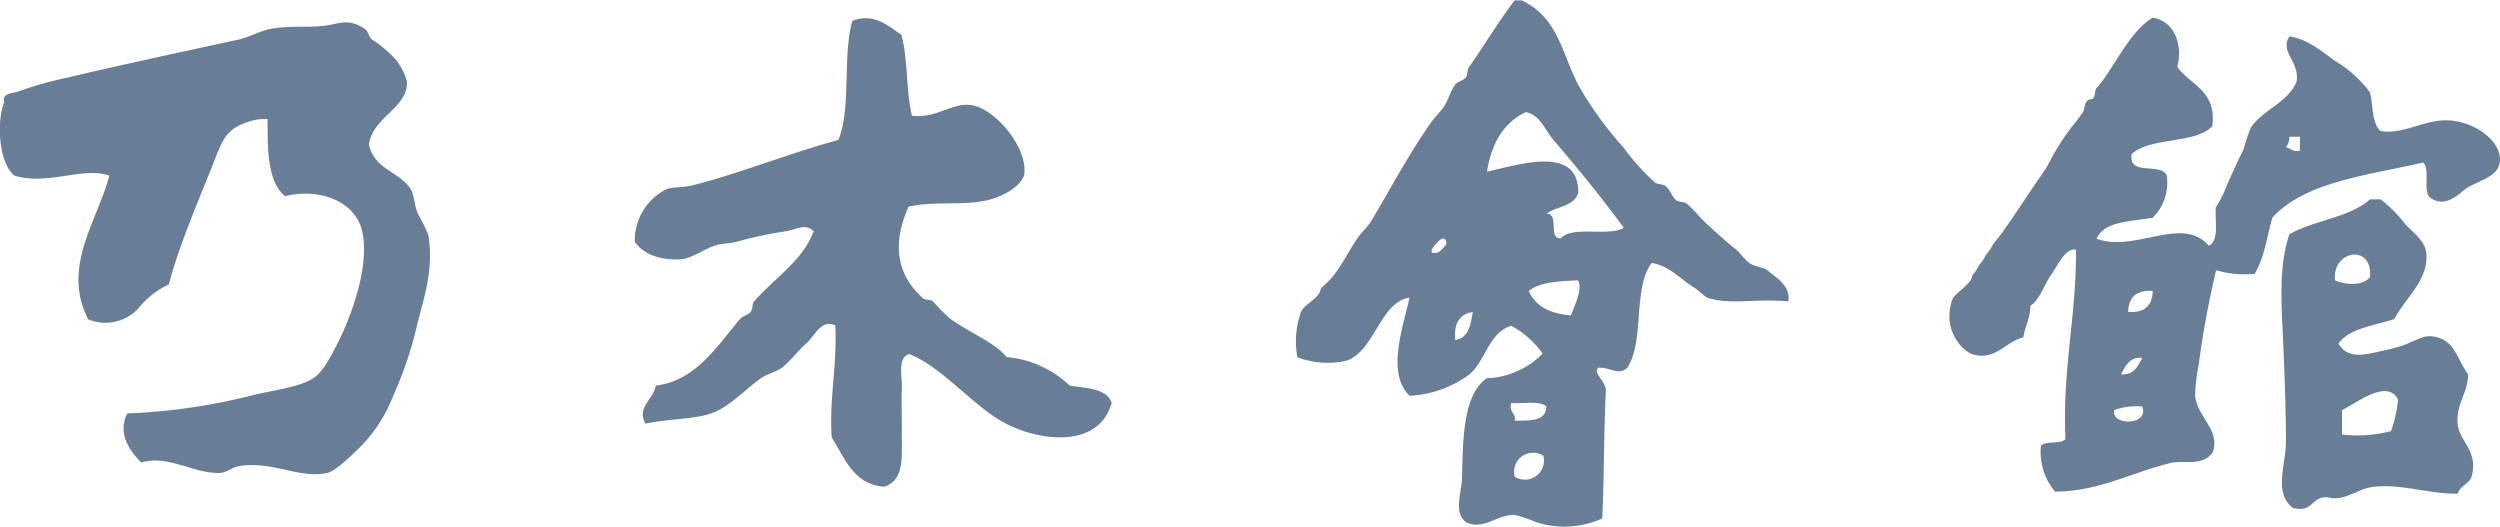 <svg id="レイヤー_1" data-name="レイヤー 1" xmlns="http://www.w3.org/2000/svg" viewBox="0 0 262.52 55.33"><defs><style>.cls-1{fill:#687e96;}</style></defs><title>LOGO_nogikaikan</title><path class="cls-1" d="M164.45,53.2a2,2,0,0,0,3-2.21,2,2,0,0,0-3,2.21m0-5.89c1.64,0,3.27.08,3.32-1.48-.7-.65-2.43-.27-3.68-.37-.31,1,.52,1,.36,1.85m-6.25-8.47c1.4-.2,1.62-1.57,1.84-2.94-1.36.23-2,1.14-1.84,2.94m7.73-5.15c.7,1.63,2.26,2.4,4.42,2.57.37-1,1.28-2.86.74-3.68-2,.09-4,.17-5.16,1.11m-9.19-5.46a3.69,3.69,0,0,0-1,1.11c-.15.47.39.39.65.3s.73-.68.79-.74c.26-.33-.08-.87-.41-.67m11.77-10.37c-.92-1.06-1.44-2.69-2.94-2.94-2.33,1.11-3.6,3.28-4.06,6.25,3.17-.69,9.65-2.89,9.58,2.21-.4,1.45-2.28,1.4-3.32,2.21,1.38,0,.1,2.61,1.47,2.58,1.22-1.37,5-.15,6.63-1.11-2.42-3.31-5-6.44-7.36-9.2m24.66,16.93c-3.42-.33-6.07.39-8.47-.37-.35-.11-.92-.77-1.47-1.1-1.29-.75-2.47-2.23-4.42-2.57-2,2.52-.75,8.32-2.57,11-.87.87-1.81-.05-3,0-.79.46.92,1.51.74,2.58-.22,4.78-.17,9.32-.37,13.25a9.6,9.6,0,0,1-7,.37,13.57,13.57,0,0,0-2.21-.74c-1.9-.05-3.28,1.69-5.14.74-1.29-1.13-.42-2.85-.37-4.78.1-4.21.14-8.52,2.57-10.31a8.75,8.75,0,0,0,5.89-2.58,9.57,9.57,0,0,0-3.31-2.94c-2.4.79-2.66,3.7-4.42,5.15a11.6,11.6,0,0,1-6.25,2.21c-2.42-2.42-.73-7,0-10.31-3.12.49-3.62,5.59-6.63,6.63a8.94,8.94,0,0,1-5.15-.37A9.33,9.33,0,0,1,142,35.9c.26-.63,1.24-1.1,1.84-1.85.23-.28.13-.49.36-.73a15.51,15.51,0,0,0,1.11-1.1c1.06-1.33,1.72-2.75,2.58-4,.44-.67,1-1.1,1.47-1.84,2-3.33,3.93-7,6.25-10.31.48-.67,1.06-1.2,1.47-1.84s.61-1.5,1.11-2.21c.22-.31.89-.42,1.11-.73s.13-.78.36-1.11c1.41-2,3.07-4.76,4.78-7h.75C169,5,169.4,8.71,171.09,12a37,37,0,0,0,4.78,6.63,24.26,24.26,0,0,0,3.31,3.68c.26.2.83.14,1.11.37.52.43.63,1.07,1.1,1.47.29.25.82.15,1.11.37.55.42,1.41,1.48,2.2,2.21,1,.9,1.89,1.75,2.94,2.57.46.35.91,1.09,1.48,1.48s1.45.41,1.84.73c1,.82,2.51,1.68,2.21,3.31" transform="translate(-5.39 -3.14)"/><path class="cls-1" d="M100.05,6.82c.69,2.51.47,5.91,1.1,8.46,2.51.37,4.19-1.41,6.26-1.1,2.52.38,6,4.56,5.52,7.36-.43,1.26-2.28,2.22-3.68,2.58-2.55.67-5.85.09-8.46.73C99,28.93,99.63,32,102.26,34.42c.27.26.84.13,1.1.37a18.69,18.69,0,0,0,1.84,1.84c2.2,1.56,4.64,2.47,5.89,4a11.13,11.13,0,0,1,6.63,3c1.79.29,3.89.28,4.41,1.83-1.4,4.8-7.48,4-11,2.22-3.32-1.62-6.89-6.13-10.3-7.37-1.23.49-.69,2.33-.74,3.68s0,2.72,0,4c-.06,2.83.44,5.51-1.85,6.26-3.28-.26-4.11-3-5.51-5.16-.28-4.32.59-7.5.37-11.78-1.48-.7-2.15,1.12-3,1.85s-1.72,1.9-2.57,2.57c-.55.43-1.5.64-2.21,1.11-1.34.9-3.27,3-5.16,3.68s-4.44.56-7,1.11c-.94-1.72.83-2.5,1.1-4,4.16-.49,6.43-4.13,8.84-7,.26-.31.86-.42,1.11-.73s.14-.85.36-1.11c2.24-2.52,5.13-4.31,6.26-7.36-.85-.9-1.91-.15-2.95,0a41.8,41.8,0,0,0-5.15,1.1c-.67.19-1.54.16-2.2.38-1.37.44-2.5,1.4-3.69,1.46-1.55.09-3.69-.24-4.79-1.84A6,6,0,0,1,75.39,23c.43-.21,1.75-.17,2.58-.37,4.49-1.07,10.7-3.53,15.45-4.79,1.39-3.27.41-8.92,1.48-12.51,2.24-.87,3.72.5,5.15,1.47" transform="translate(-5.39 -3.14)"/><path class="cls-1" d="M227.4,46.2c-.36,1.7,3.73,1.63,2.94-.37a6.91,6.91,0,0,0-2.94.37m.71-3.75c1.41.09,1.76-.9,2.25-1.74-1.41-.11-1.76.89-2.25,1.74m.76-6.55c1.7.11,2.54-.65,2.57-2.21-1.7-.11-2.54.65-2.57,2.21m16.56-17.3c.5.12.71.52,1.47.37V17.5h-1.1a1.75,1.75,0,0,1-.37,1.1m-7.73-2.21c-1.75,1.89-6.55,1.11-8.47,2.94-.37,2.34,3.07.86,3.68,2.21A5.14,5.14,0,0,1,231.44,26c-2.28.42-5.07.33-5.89,2.21,4.06,1.49,9-2.51,11.78.73,1.1-.49.65-2.54.73-4a11.94,11.94,0,0,0,1.11-2.2c.58-1.37,1.2-2.65,1.84-4a18.36,18.36,0,0,1,.74-2.21c1.3-1.9,3.87-2.6,4.79-4.79.38-2.12-1.81-3.16-.74-4.78,1.91.27,3.46,1.63,4.78,2.57a12.49,12.49,0,0,1,3.68,3.32c.34,1.37.18,3.25,1.11,4.05,2.46.41,4.74-1.33,7.36-1.11,2.79.25,5.47,2.34,5.15,4.42-.2,1.35-1.75,1.76-3.31,2.58-.66.34-2.24,2.39-4,1.1-.81-.67.06-3-.74-3.68C254,21.55,247.45,22.22,244,26c-.56,2-.86,4.29-1.85,5.89a10.64,10.64,0,0,1-4.05-.37,97.3,97.3,0,0,0-1.83,9.94,16.89,16.89,0,0,0-.37,3.31c.28,2.21,2.68,3.57,1.84,5.89-1.14,1.51-3,.76-4.42,1.1-3.91.92-7.54,3-12.14,3a6.49,6.49,0,0,1-1.48-4.79c.5-.61,2.09-.12,2.58-.74-.34-7.32,1.15-12.83,1.11-19.87-1.09-.2-1.8,1.45-2.58,2.58s-1.24,2.68-2.21,3.31c0,1.32-.58,2.13-.74,3.32-1.84.42-2.83,2.37-5.15,1.83C211.26,40,210,38,210.1,36.26a4.94,4.94,0,0,1,.37-1.83c.21-.37,1.42-1.23,1.84-1.84.26-.4.08-.45.36-.74s.44-.8.74-1.11.44-.8.73-1.1.44-.79.74-1.11a17.2,17.2,0,0,0,1.1-1.46c1-1.38,1.91-2.84,3-4.42.49-.74,1-1.38,1.47-2.21A25,25,0,0,1,223,16.39a18.24,18.24,0,0,0,1.11-1.47c.19-.27.14-.8.38-1.11s.61-.2.72-.37c.25-.35.1-.8.37-1.1C227.26,10.5,229,6.4,231.44,5c2.34.35,3.18,2.95,2.58,5.15,1.36,1.95,4.16,2.46,3.68,6.26" transform="translate(-5.39 -3.14)"/><path class="cls-1" d="M44.11,18.23C44.7,21,47.27,21.08,48.52,23c.34.52.36,1.6.74,2.57a20.39,20.39,0,0,1,1.1,2.21c.59,3.45-.36,6.32-1.1,9.2a41.28,41.28,0,0,1-2.58,7.73,15.77,15.77,0,0,1-4,5.89c-1.17,1.1-2.15,2-2.94,2.21-3,.61-5.58-1.26-9.2-.74-.75.11-1.36.74-2.21.74-2.76,0-5.32-1.94-8.1-1.1-1.12-1.1-2.58-3-1.47-5.16a62.51,62.51,0,0,0,12.88-1.84c2.27-.59,5.1-.86,6.63-1.84.91-.59,1.58-1.75,2.57-3.68,1.15-2.23,3.46-7.9,2.58-11.78-.68-3-4.23-4.58-8.09-3.68-2-1.56-1.81-5.57-1.85-8.09a5.38,5.38,0,0,0-2.21.36c-2.26.76-2.58,2-3.67,4.78C26.17,24.33,24,29.46,23.13,33a8.74,8.74,0,0,0-2.95,2.22,4.73,4.73,0,0,1-5.52,1.46c-2.85-5.47,1-10.42,2.21-15.09-2.64-1-6.51,1.06-9.94,0-1.55-1.15-2-5.38-1.1-7.72-.28-1,1-.92,1.47-1.12a39.56,39.56,0,0,1,5.16-1.46c5.8-1.37,11.8-2.65,18-4,1.18-.27,2.3-.92,3.31-1.11,2.31-.41,4-.09,5.89-.36,1.41-.21,2.36-.77,4.05.36.33.22.43.87.74,1.11a11.66,11.66,0,0,1,2.57,2.2,6.39,6.39,0,0,1,1.11,2.22c.07,2.82-3.6,3.68-4,6.62" transform="translate(-5.39 -3.14)"/><path class="cls-1" d="M257.21,45.1c-1.16-2.24-4.33.37-5.89,1.1v2.57a14.09,14.09,0,0,0,5.15-.36,14.5,14.5,0,0,0,.74-3.31m-6.63-12.52c1.12.5,3,.6,3.68-.36.3-3.51-4-2.83-3.68.36m6.26,4.05c-2.1.72-4.71.94-5.89,2.58,1,1.74,2.86,1.16,4.78.73.19,0,1-.24,1.48-.37,1.5-.39,2.5-1.3,3.68-1.1,2.27.38,2.3,2,3.68,4-.11,2.17-1.26,3-1.11,5.17.12,1.8,2.22,2.84,1.47,5.52-.2.74-1.22,1-1.47,1.83-3.14,0-5.88-1.06-8.83-.73-1.75.2-3,1.56-4.78,1.11-1.78-.2-1.5,1.68-3.69,1.1-2.07-1.56-.71-4.57-.73-7,0-3.41-.17-8-.37-12.15-.16-3.37-.25-6.73.74-9.58,2.55-1.48,6.33-1.74,8.46-3.67h1.11a14.26,14.26,0,0,1,2.57,2.58c.75.83,2.05,1.75,2.21,2.94.37,2.83-2.07,4.7-3.31,7" transform="translate(-5.39 -3.14)"/></svg>